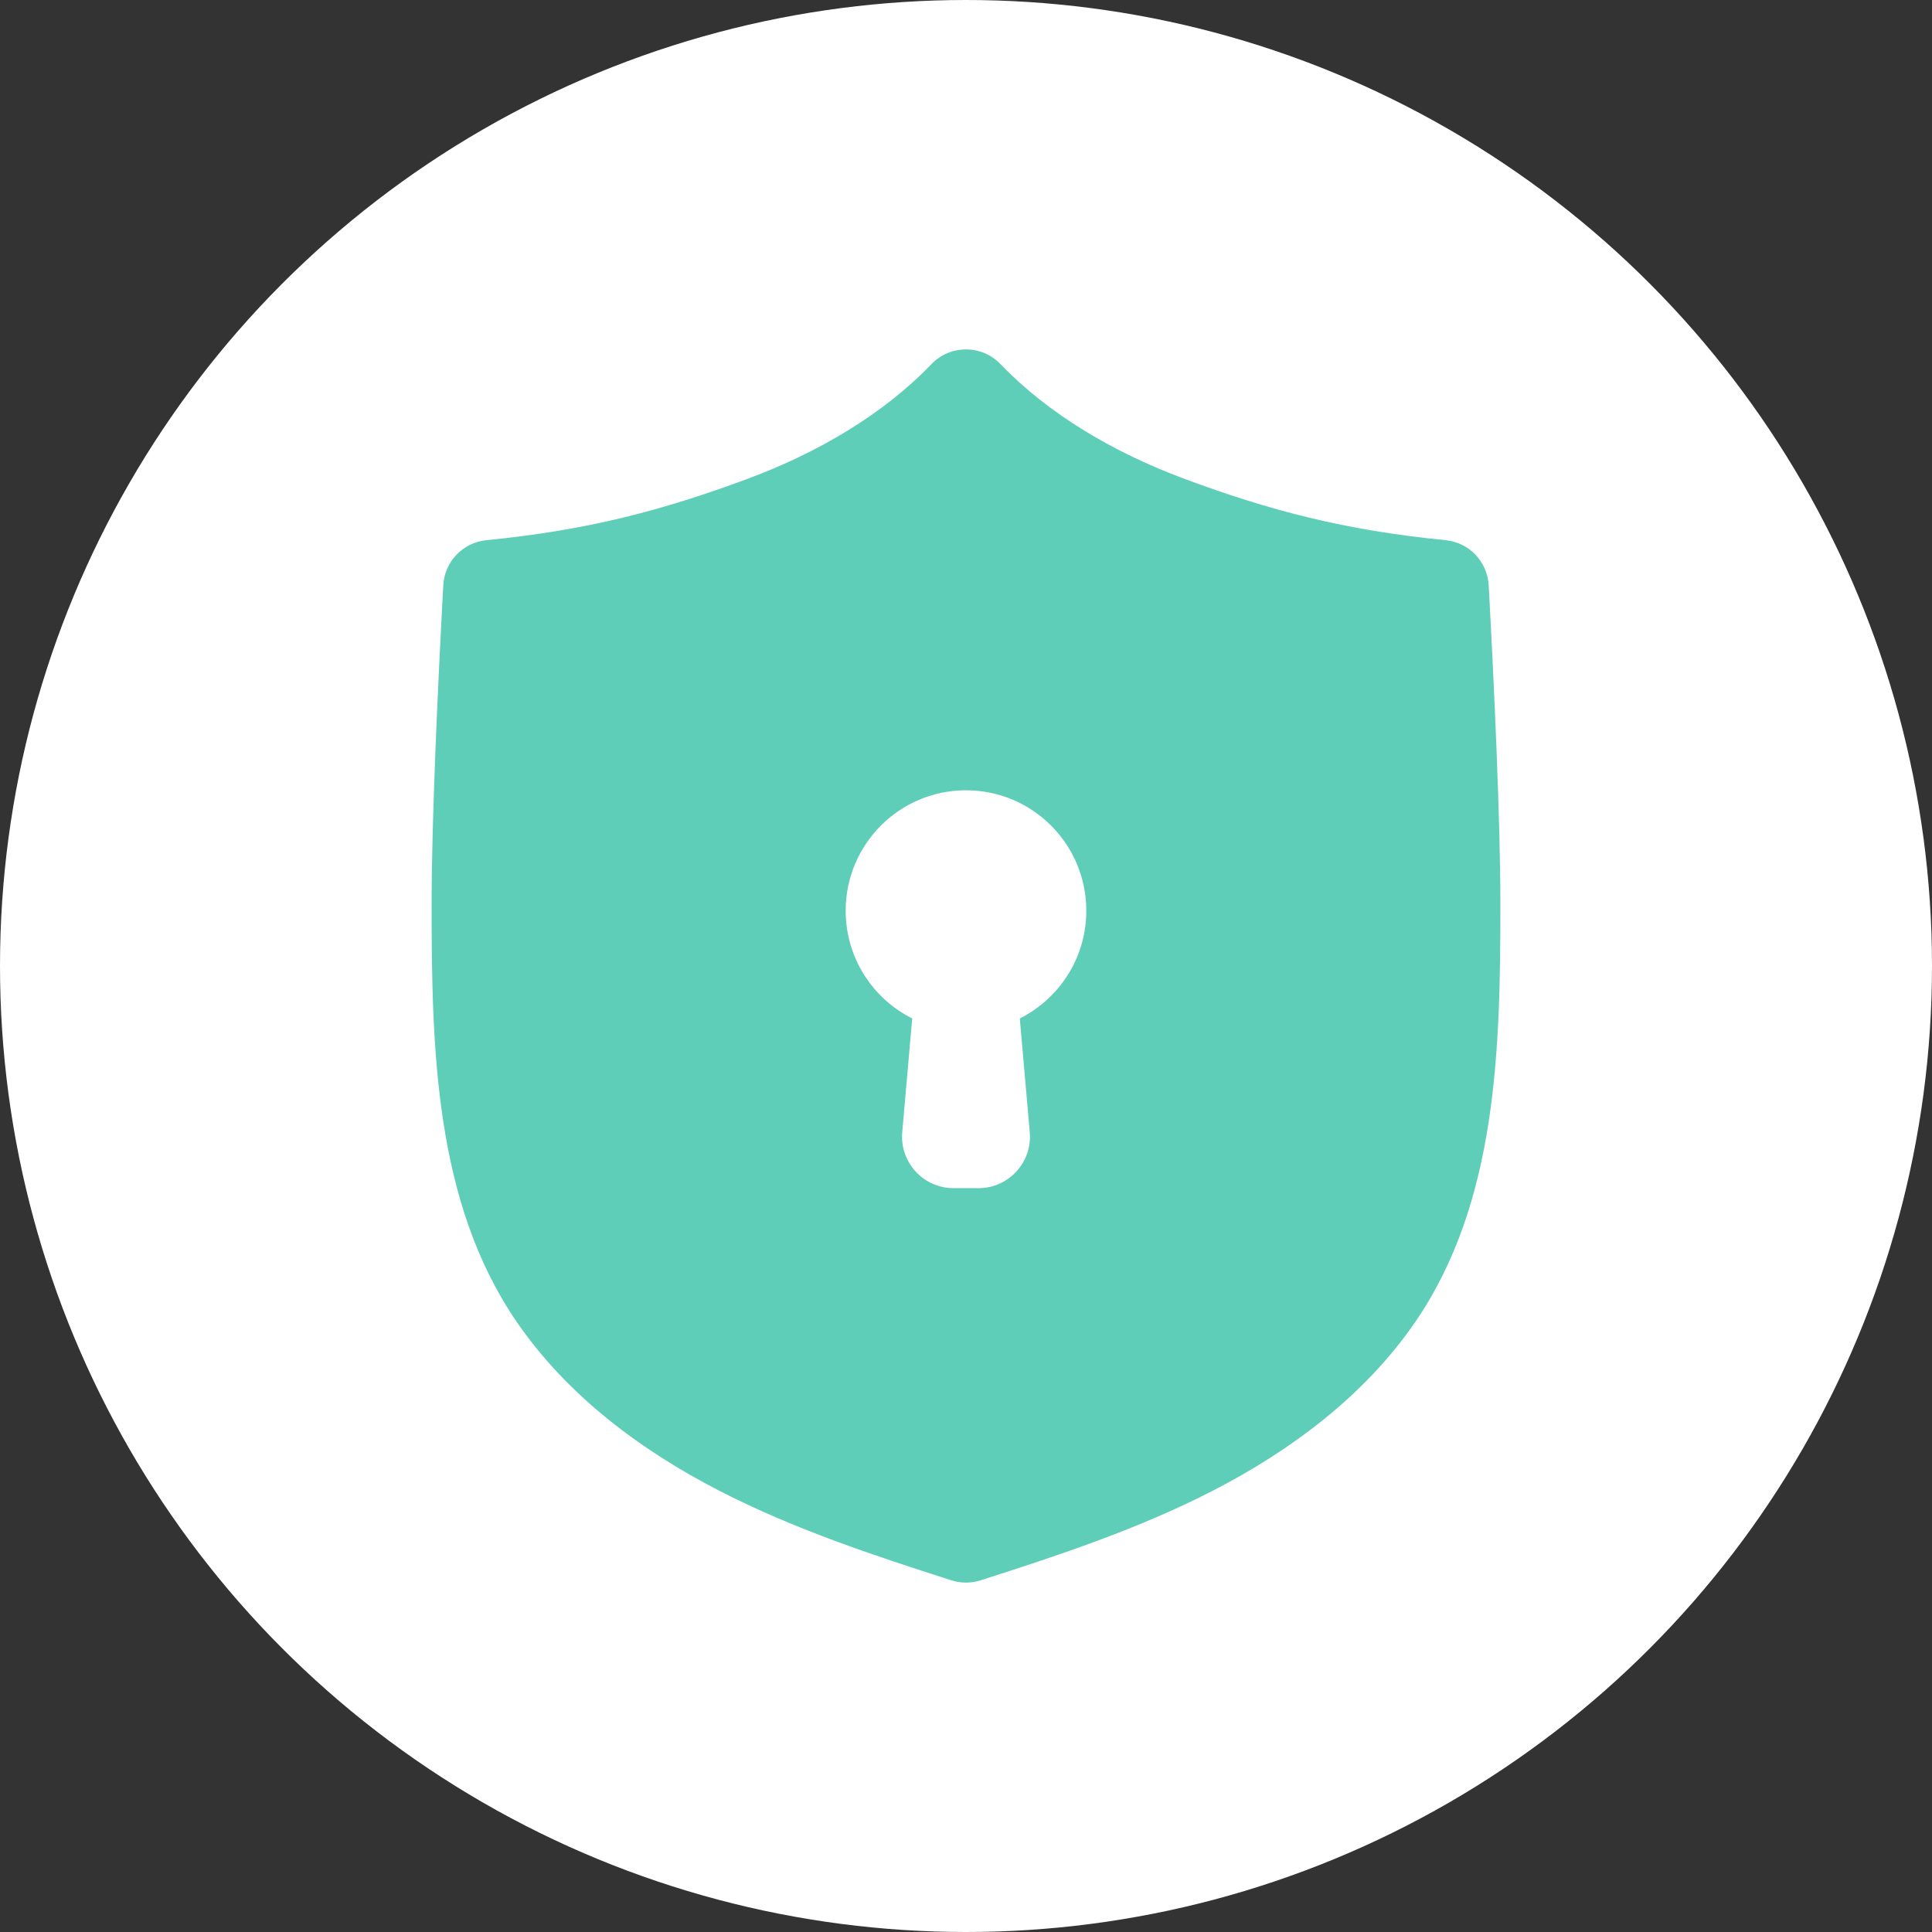 <?xml version="1.0" encoding="UTF-8"?> <svg xmlns="http://www.w3.org/2000/svg" width="94" height="94" viewBox="0 0 94 94" fill="none"><rect x="0" y="0" width="94" height="94" fill="#333333" stroke="none"/><circle cx="47" cy="47" r="47" fill="white"></circle><path d="M73 43.962C73 50.998 72.854 58.458 68.891 64.271C66.442 67.863 62.85 70.556 58.984 72.542C55.397 74.384 51.554 75.661 47.711 76.889C47.249 77.037 46.752 77.037 46.29 76.889C42.447 75.661 38.603 74.384 35.017 72.542C31.15 70.556 27.559 67.864 25.11 64.271C21.146 58.458 21 50.998 21 43.962C21 39.927 21.3 33.439 21.567 28.479C21.628 27.329 22.52 26.394 23.666 26.282C28.582 25.799 32.231 24.836 36.388 23.291C39.776 22.032 42.973 20.162 45.318 17.717C46.235 16.761 47.763 16.761 48.68 17.717C51.026 20.163 54.223 22.032 57.611 23.291C61.768 24.836 65.416 25.799 70.333 26.282C71.479 26.394 72.37 27.329 72.432 28.479C72.7 33.439 73 39.927 73 43.962Z" fill="#5FCEB8"></path><path d="M49.617 49.552L50.102 55.084C50.23 56.549 49.076 57.809 47.606 57.809H46.394C44.924 57.809 43.77 56.549 43.898 55.084L44.383 49.552C42.464 48.591 41.146 46.604 41.146 44.31C41.146 41.074 43.767 38.451 47 38.451C50.233 38.451 52.853 41.075 52.853 44.31C52.854 46.604 51.536 48.591 49.617 49.552Z" fill="white"></path></svg> 